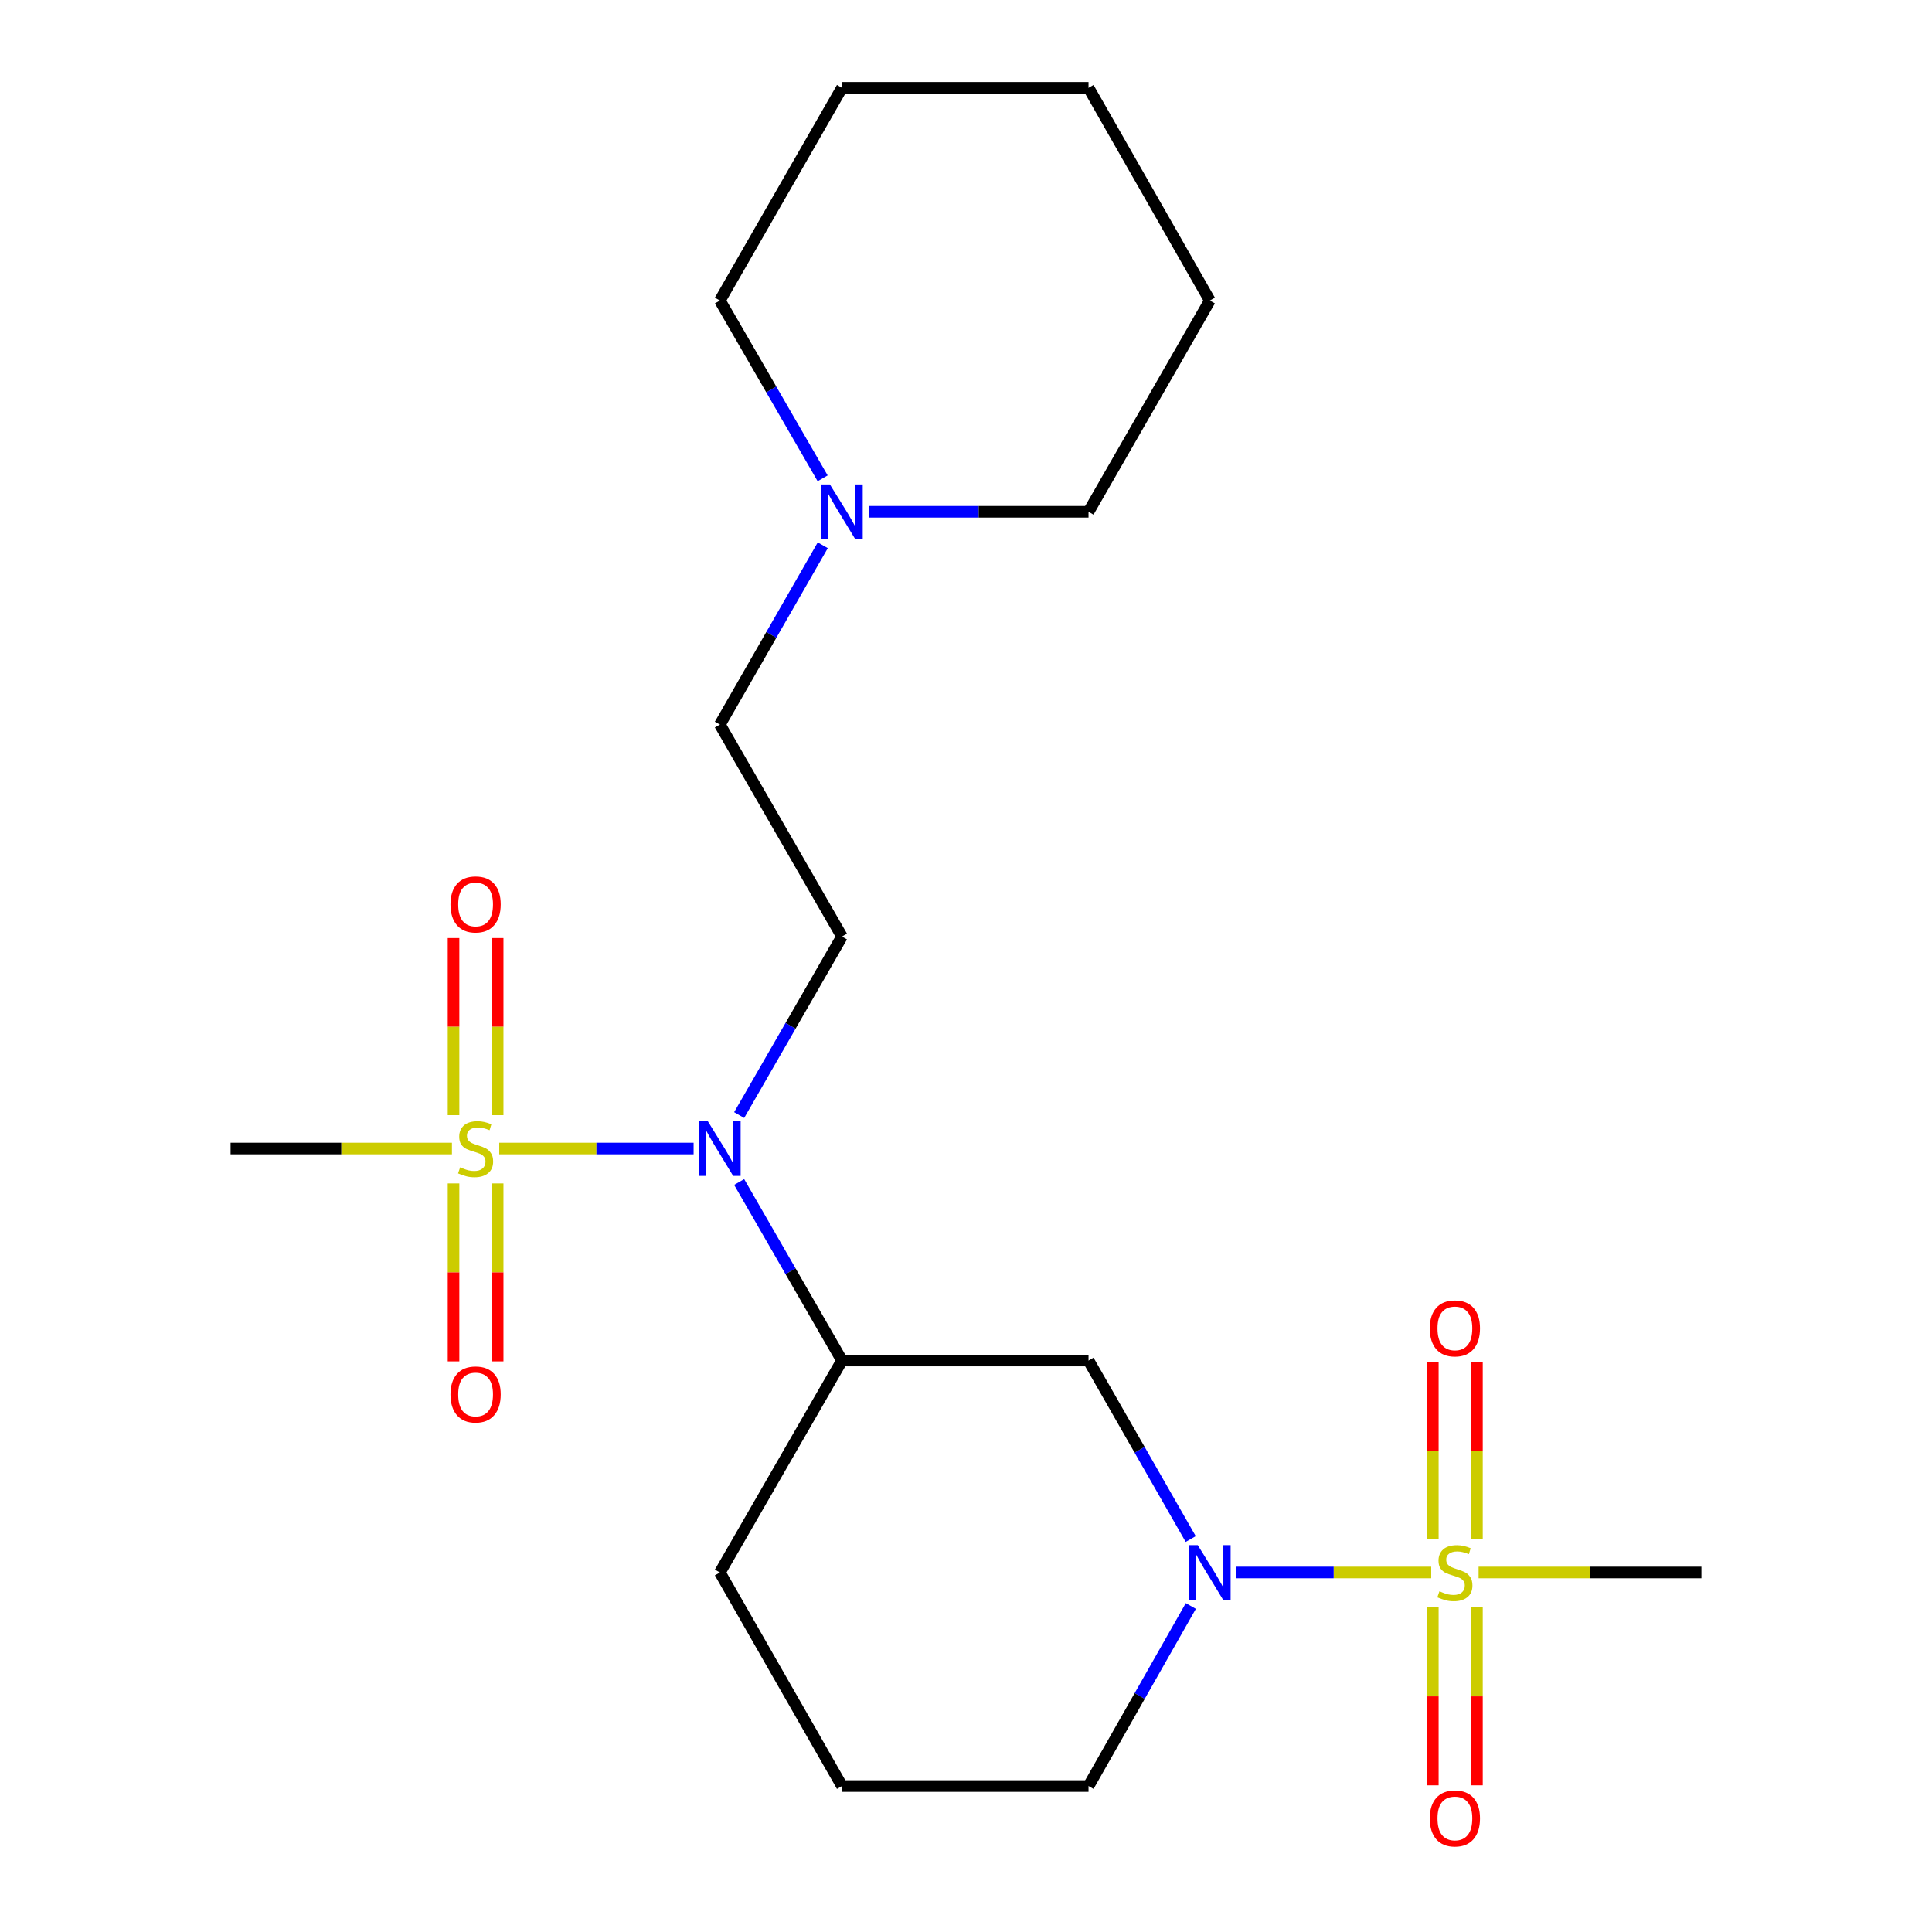 <?xml version='1.0' encoding='iso-8859-1'?>
<svg version='1.1' baseProfile='full'
              xmlns='http://www.w3.org/2000/svg'
                      xmlns:rdkit='http://www.rdkit.org/xml'
                      xmlns:xlink='http://www.w3.org/1999/xlink'
                  xml:space='preserve'
width='1000px' height='1000px' viewBox='0 0 1000 1000'>
<!-- END OF HEADER -->
<rect style='opacity:1.0;fill:#FFFFFF;stroke:none' width='1000' height='1000' x='0' y='0'> </rect>
<path class='bond-1' d='M 740.794,813.916 L 690.311,813.916' style='fill:none;fill-rule:evenodd;stroke:#CCCC00;stroke-width:6px;stroke-linecap:butt;stroke-linejoin:miter;stroke-opacity:1' />
<path class='bond-1' d='M 690.311,813.916 L 639.828,813.916' style='fill:none;fill-rule:evenodd;stroke:#0000FF;stroke-width:6px;stroke-linecap:butt;stroke-linejoin:miter;stroke-opacity:1' />
<path class='bond-6' d='M 764.466,796.636 L 764.466,750.807' style='fill:none;fill-rule:evenodd;stroke:#CCCC00;stroke-width:6px;stroke-linecap:butt;stroke-linejoin:miter;stroke-opacity:1' />
<path class='bond-6' d='M 764.466,750.807 L 764.466,704.978' style='fill:none;fill-rule:evenodd;stroke:#FF0000;stroke-width:6px;stroke-linecap:butt;stroke-linejoin:miter;stroke-opacity:1' />
<path class='bond-6' d='M 741.623,796.636 L 741.623,750.807' style='fill:none;fill-rule:evenodd;stroke:#CCCC00;stroke-width:6px;stroke-linecap:butt;stroke-linejoin:miter;stroke-opacity:1' />
<path class='bond-6' d='M 741.623,750.807 L 741.623,704.978' style='fill:none;fill-rule:evenodd;stroke:#FF0000;stroke-width:6px;stroke-linecap:butt;stroke-linejoin:miter;stroke-opacity:1' />
<path class='bond-7' d='M 741.623,831.977 L 741.623,878.029' style='fill:none;fill-rule:evenodd;stroke:#CCCC00;stroke-width:6px;stroke-linecap:butt;stroke-linejoin:miter;stroke-opacity:1' />
<path class='bond-7' d='M 741.623,878.029 L 741.623,924.081' style='fill:none;fill-rule:evenodd;stroke:#FF0000;stroke-width:6px;stroke-linecap:butt;stroke-linejoin:miter;stroke-opacity:1' />
<path class='bond-7' d='M 764.466,831.977 L 764.466,878.029' style='fill:none;fill-rule:evenodd;stroke:#CCCC00;stroke-width:6px;stroke-linecap:butt;stroke-linejoin:miter;stroke-opacity:1' />
<path class='bond-7' d='M 764.466,878.029 L 764.466,924.081' style='fill:none;fill-rule:evenodd;stroke:#FF0000;stroke-width:6px;stroke-linecap:butt;stroke-linejoin:miter;stroke-opacity:1' />
<path class='bond-12' d='M 765.315,813.916 L 822.983,813.916' style='fill:none;fill-rule:evenodd;stroke:#CCCC00;stroke-width:6px;stroke-linecap:butt;stroke-linejoin:miter;stroke-opacity:1' />
<path class='bond-12' d='M 822.983,813.916 L 880.652,813.916' style='fill:none;fill-rule:evenodd;stroke:#000000;stroke-width:6px;stroke-linecap:butt;stroke-linejoin:miter;stroke-opacity:1' />
<path class='bond-0' d='M 258.41,594.477 L 308.711,594.477' style='fill:none;fill-rule:evenodd;stroke:#CCCC00;stroke-width:6px;stroke-linecap:butt;stroke-linejoin:miter;stroke-opacity:1' />
<path class='bond-0' d='M 308.711,594.477 L 359.013,594.477' style='fill:none;fill-rule:evenodd;stroke:#0000FF;stroke-width:6px;stroke-linecap:butt;stroke-linejoin:miter;stroke-opacity:1' />
<path class='bond-8' d='M 257.59,577.197 L 257.59,531.368' style='fill:none;fill-rule:evenodd;stroke:#CCCC00;stroke-width:6px;stroke-linecap:butt;stroke-linejoin:miter;stroke-opacity:1' />
<path class='bond-8' d='M 257.59,531.368 L 257.59,485.539' style='fill:none;fill-rule:evenodd;stroke:#FF0000;stroke-width:6px;stroke-linecap:butt;stroke-linejoin:miter;stroke-opacity:1' />
<path class='bond-8' d='M 234.747,577.197 L 234.747,531.368' style='fill:none;fill-rule:evenodd;stroke:#CCCC00;stroke-width:6px;stroke-linecap:butt;stroke-linejoin:miter;stroke-opacity:1' />
<path class='bond-8' d='M 234.747,531.368 L 234.747,485.539' style='fill:none;fill-rule:evenodd;stroke:#FF0000;stroke-width:6px;stroke-linecap:butt;stroke-linejoin:miter;stroke-opacity:1' />
<path class='bond-9' d='M 234.747,612.538 L 234.747,658.59' style='fill:none;fill-rule:evenodd;stroke:#CCCC00;stroke-width:6px;stroke-linecap:butt;stroke-linejoin:miter;stroke-opacity:1' />
<path class='bond-9' d='M 234.747,658.59 L 234.747,704.642' style='fill:none;fill-rule:evenodd;stroke:#FF0000;stroke-width:6px;stroke-linecap:butt;stroke-linejoin:miter;stroke-opacity:1' />
<path class='bond-9' d='M 257.59,612.538 L 257.59,658.59' style='fill:none;fill-rule:evenodd;stroke:#CCCC00;stroke-width:6px;stroke-linecap:butt;stroke-linejoin:miter;stroke-opacity:1' />
<path class='bond-9' d='M 257.59,658.59 L 257.59,704.642' style='fill:none;fill-rule:evenodd;stroke:#FF0000;stroke-width:6px;stroke-linecap:butt;stroke-linejoin:miter;stroke-opacity:1' />
<path class='bond-13' d='M 233.918,594.477 L 176.633,594.477' style='fill:none;fill-rule:evenodd;stroke:#CCCC00;stroke-width:6px;stroke-linecap:butt;stroke-linejoin:miter;stroke-opacity:1' />
<path class='bond-13' d='M 176.633,594.477 L 119.348,594.477' style='fill:none;fill-rule:evenodd;stroke:#000000;stroke-width:6px;stroke-linecap:butt;stroke-linejoin:miter;stroke-opacity:1' />
<path class='bond-3' d='M 616.308,796.596 L 589.862,750.406' style='fill:none;fill-rule:evenodd;stroke:#0000FF;stroke-width:6px;stroke-linecap:butt;stroke-linejoin:miter;stroke-opacity:1' />
<path class='bond-3' d='M 589.862,750.406 L 563.417,704.216' style='fill:none;fill-rule:evenodd;stroke:#000000;stroke-width:6px;stroke-linecap:butt;stroke-linejoin:miter;stroke-opacity:1' />
<path class='bond-14' d='M 616.372,831.255 L 589.895,877.854' style='fill:none;fill-rule:evenodd;stroke:#0000FF;stroke-width:6px;stroke-linecap:butt;stroke-linejoin:miter;stroke-opacity:1' />
<path class='bond-14' d='M 589.895,877.854 L 563.417,924.454' style='fill:none;fill-rule:evenodd;stroke:#000000;stroke-width:6px;stroke-linecap:butt;stroke-linejoin:miter;stroke-opacity:1' />
<path class='bond-2' d='M 382.587,611.803 L 409.198,658.009' style='fill:none;fill-rule:evenodd;stroke:#0000FF;stroke-width:6px;stroke-linecap:butt;stroke-linejoin:miter;stroke-opacity:1' />
<path class='bond-2' d='M 409.198,658.009 L 435.809,704.216' style='fill:none;fill-rule:evenodd;stroke:#000000;stroke-width:6px;stroke-linecap:butt;stroke-linejoin:miter;stroke-opacity:1' />
<path class='bond-5' d='M 382.588,577.152 L 409.198,530.951' style='fill:none;fill-rule:evenodd;stroke:#0000FF;stroke-width:6px;stroke-linecap:butt;stroke-linejoin:miter;stroke-opacity:1' />
<path class='bond-5' d='M 409.198,530.951 L 435.809,484.751' style='fill:none;fill-rule:evenodd;stroke:#000000;stroke-width:6px;stroke-linecap:butt;stroke-linejoin:miter;stroke-opacity:1' />
<path class='bond-4' d='M 563.417,704.216 L 435.809,704.216' style='fill:none;fill-rule:evenodd;stroke:#000000;stroke-width:6px;stroke-linecap:butt;stroke-linejoin:miter;stroke-opacity:1' />
<path class='bond-22' d='M 435.809,704.216 L 372.608,813.916' style='fill:none;fill-rule:evenodd;stroke:#000000;stroke-width:6px;stroke-linecap:butt;stroke-linejoin:miter;stroke-opacity:1' />
<path class='bond-11' d='M 435.809,484.751 L 372.608,375.038' style='fill:none;fill-rule:evenodd;stroke:#000000;stroke-width:6px;stroke-linecap:butt;stroke-linejoin:miter;stroke-opacity:1' />
<path class='bond-10' d='M 425.863,282.228 L 399.235,328.633' style='fill:none;fill-rule:evenodd;stroke:#0000FF;stroke-width:6px;stroke-linecap:butt;stroke-linejoin:miter;stroke-opacity:1' />
<path class='bond-10' d='M 399.235,328.633 L 372.608,375.038' style='fill:none;fill-rule:evenodd;stroke:#000000;stroke-width:6px;stroke-linecap:butt;stroke-linejoin:miter;stroke-opacity:1' />
<path class='bond-16' d='M 449.739,264.894 L 506.578,264.894' style='fill:none;fill-rule:evenodd;stroke:#0000FF;stroke-width:6px;stroke-linecap:butt;stroke-linejoin:miter;stroke-opacity:1' />
<path class='bond-16' d='M 506.578,264.894 L 563.417,264.894' style='fill:none;fill-rule:evenodd;stroke:#000000;stroke-width:6px;stroke-linecap:butt;stroke-linejoin:miter;stroke-opacity:1' />
<path class='bond-17' d='M 425.799,247.576 L 399.204,201.569' style='fill:none;fill-rule:evenodd;stroke:#0000FF;stroke-width:6px;stroke-linecap:butt;stroke-linejoin:miter;stroke-opacity:1' />
<path class='bond-17' d='M 399.204,201.569 L 372.608,155.561' style='fill:none;fill-rule:evenodd;stroke:#000000;stroke-width:6px;stroke-linecap:butt;stroke-linejoin:miter;stroke-opacity:1' />
<path class='bond-18' d='M 563.417,924.454 L 435.809,924.454' style='fill:none;fill-rule:evenodd;stroke:#000000;stroke-width:6px;stroke-linecap:butt;stroke-linejoin:miter;stroke-opacity:1' />
<path class='bond-15' d='M 372.608,813.916 L 435.809,924.454' style='fill:none;fill-rule:evenodd;stroke:#000000;stroke-width:6px;stroke-linecap:butt;stroke-linejoin:miter;stroke-opacity:1' />
<path class='bond-20' d='M 563.417,264.894 L 626.224,155.561' style='fill:none;fill-rule:evenodd;stroke:#000000;stroke-width:6px;stroke-linecap:butt;stroke-linejoin:miter;stroke-opacity:1' />
<path class='bond-19' d='M 372.608,155.561 L 435.809,45.455' style='fill:none;fill-rule:evenodd;stroke:#000000;stroke-width:6px;stroke-linecap:butt;stroke-linejoin:miter;stroke-opacity:1' />
<path class='bond-21' d='M 435.809,45.455 L 563.417,45.455' style='fill:none;fill-rule:evenodd;stroke:#000000;stroke-width:6px;stroke-linecap:butt;stroke-linejoin:miter;stroke-opacity:1' />
<path class='bond-23' d='M 626.224,155.561 L 563.417,45.455' style='fill:none;fill-rule:evenodd;stroke:#000000;stroke-width:6px;stroke-linecap:butt;stroke-linejoin:miter;stroke-opacity:1' />
<path  class='atom-0' d='M 745.045 823.636
Q 745.365 823.756, 746.685 824.316
Q 748.005 824.876, 749.445 825.236
Q 750.925 825.556, 752.365 825.556
Q 755.045 825.556, 756.605 824.276
Q 758.165 822.956, 758.165 820.676
Q 758.165 819.116, 757.365 818.156
Q 756.605 817.196, 755.405 816.676
Q 754.205 816.156, 752.205 815.556
Q 749.685 814.796, 748.165 814.076
Q 746.685 813.356, 745.605 811.836
Q 744.565 810.316, 744.565 807.756
Q 744.565 804.196, 746.965 801.996
Q 749.405 799.796, 754.205 799.796
Q 757.485 799.796, 761.205 801.356
L 760.285 804.436
Q 756.885 803.036, 754.325 803.036
Q 751.565 803.036, 750.045 804.196
Q 748.525 805.316, 748.565 807.276
Q 748.565 808.796, 749.325 809.716
Q 750.125 810.636, 751.245 811.156
Q 752.405 811.676, 754.325 812.276
Q 756.885 813.076, 758.405 813.876
Q 759.925 814.676, 761.005 816.316
Q 762.125 817.916, 762.125 820.676
Q 762.125 824.596, 759.485 826.716
Q 756.885 828.796, 752.525 828.796
Q 750.005 828.796, 748.085 828.236
Q 746.205 827.716, 743.965 826.796
L 745.045 823.636
' fill='#CCCC00'/>
<path  class='atom-1' d='M 238.169 604.197
Q 238.489 604.317, 239.809 604.877
Q 241.129 605.437, 242.569 605.797
Q 244.049 606.117, 245.489 606.117
Q 248.169 606.117, 249.729 604.837
Q 251.289 603.517, 251.289 601.237
Q 251.289 599.677, 250.489 598.717
Q 249.729 597.757, 248.529 597.237
Q 247.329 596.717, 245.329 596.117
Q 242.809 595.357, 241.289 594.637
Q 239.809 593.917, 238.729 592.397
Q 237.689 590.877, 237.689 588.317
Q 237.689 584.757, 240.089 582.557
Q 242.529 580.357, 247.329 580.357
Q 250.609 580.357, 254.329 581.917
L 253.409 584.997
Q 250.009 583.597, 247.449 583.597
Q 244.689 583.597, 243.169 584.757
Q 241.649 585.877, 241.689 587.837
Q 241.689 589.357, 242.449 590.277
Q 243.249 591.197, 244.369 591.717
Q 245.529 592.237, 247.449 592.837
Q 250.009 593.637, 251.529 594.437
Q 253.049 595.237, 254.129 596.877
Q 255.249 598.477, 255.249 601.237
Q 255.249 605.157, 252.609 607.277
Q 250.009 609.357, 245.649 609.357
Q 243.129 609.357, 241.209 608.797
Q 239.329 608.277, 237.089 607.357
L 238.169 604.197
' fill='#CCCC00'/>
<path  class='atom-2' d='M 619.964 799.756
L 629.244 814.756
Q 630.164 816.236, 631.644 818.916
Q 633.124 821.596, 633.204 821.756
L 633.204 799.756
L 636.964 799.756
L 636.964 828.076
L 633.084 828.076
L 623.124 811.676
Q 621.964 809.756, 620.724 807.556
Q 619.524 805.356, 619.164 804.676
L 619.164 828.076
L 615.484 828.076
L 615.484 799.756
L 619.964 799.756
' fill='#0000FF'/>
<path  class='atom-3' d='M 366.348 580.317
L 375.628 595.317
Q 376.548 596.797, 378.028 599.477
Q 379.508 602.157, 379.588 602.317
L 379.588 580.317
L 383.348 580.317
L 383.348 608.637
L 379.468 608.637
L 369.508 592.237
Q 368.348 590.317, 367.108 588.117
Q 365.908 585.917, 365.548 585.237
L 365.548 608.637
L 361.868 608.637
L 361.868 580.317
L 366.348 580.317
' fill='#0000FF'/>
<path  class='atom-7' d='M 740.045 687.569
Q 740.045 680.769, 743.405 676.969
Q 746.765 673.169, 753.045 673.169
Q 759.325 673.169, 762.685 676.969
Q 766.045 680.769, 766.045 687.569
Q 766.045 694.449, 762.645 698.369
Q 759.245 702.249, 753.045 702.249
Q 746.805 702.249, 743.405 698.369
Q 740.045 694.489, 740.045 687.569
M 753.045 699.049
Q 757.365 699.049, 759.685 696.169
Q 762.045 693.249, 762.045 687.569
Q 762.045 682.009, 759.685 679.209
Q 757.365 676.369, 753.045 676.369
Q 748.725 676.369, 746.365 679.169
Q 744.045 681.969, 744.045 687.569
Q 744.045 693.289, 746.365 696.169
Q 748.725 699.049, 753.045 699.049
' fill='#FF0000'/>
<path  class='atom-8' d='M 740.045 941.21
Q 740.045 934.41, 743.405 930.61
Q 746.765 926.81, 753.045 926.81
Q 759.325 926.81, 762.685 930.61
Q 766.045 934.41, 766.045 941.21
Q 766.045 948.09, 762.645 952.01
Q 759.245 955.89, 753.045 955.89
Q 746.805 955.89, 743.405 952.01
Q 740.045 948.13, 740.045 941.21
M 753.045 952.69
Q 757.365 952.69, 759.685 949.81
Q 762.045 946.89, 762.045 941.21
Q 762.045 935.65, 759.685 932.85
Q 757.365 930.01, 753.045 930.01
Q 748.725 930.01, 746.365 932.81
Q 744.045 935.61, 744.045 941.21
Q 744.045 946.93, 746.365 949.81
Q 748.725 952.69, 753.045 952.69
' fill='#FF0000'/>
<path  class='atom-9' d='M 233.169 468.13
Q 233.169 461.33, 236.529 457.53
Q 239.889 453.73, 246.169 453.73
Q 252.449 453.73, 255.809 457.53
Q 259.169 461.33, 259.169 468.13
Q 259.169 475.01, 255.769 478.93
Q 252.369 482.81, 246.169 482.81
Q 239.929 482.81, 236.529 478.93
Q 233.169 475.05, 233.169 468.13
M 246.169 479.61
Q 250.489 479.61, 252.809 476.73
Q 255.169 473.81, 255.169 468.13
Q 255.169 462.57, 252.809 459.77
Q 250.489 456.93, 246.169 456.93
Q 241.849 456.93, 239.489 459.73
Q 237.169 462.53, 237.169 468.13
Q 237.169 473.85, 239.489 476.73
Q 241.849 479.61, 246.169 479.61
' fill='#FF0000'/>
<path  class='atom-10' d='M 233.169 721.771
Q 233.169 714.971, 236.529 711.171
Q 239.889 707.371, 246.169 707.371
Q 252.449 707.371, 255.809 711.171
Q 259.169 714.971, 259.169 721.771
Q 259.169 728.651, 255.769 732.571
Q 252.369 736.451, 246.169 736.451
Q 239.929 736.451, 236.529 732.571
Q 233.169 728.691, 233.169 721.771
M 246.169 733.251
Q 250.489 733.251, 252.809 730.371
Q 255.169 727.451, 255.169 721.771
Q 255.169 716.211, 252.809 713.411
Q 250.489 710.571, 246.169 710.571
Q 241.849 710.571, 239.489 713.371
Q 237.169 716.171, 237.169 721.771
Q 237.169 727.491, 239.489 730.371
Q 241.849 733.251, 246.169 733.251
' fill='#FF0000'/>
<path  class='atom-11' d='M 429.549 250.734
L 438.829 265.734
Q 439.749 267.214, 441.229 269.894
Q 442.709 272.574, 442.789 272.734
L 442.789 250.734
L 446.549 250.734
L 446.549 279.054
L 442.669 279.054
L 432.709 262.654
Q 431.549 260.734, 430.309 258.534
Q 429.109 256.334, 428.749 255.654
L 428.749 279.054
L 425.069 279.054
L 425.069 250.734
L 429.549 250.734
' fill='#0000FF'/>
</svg>
